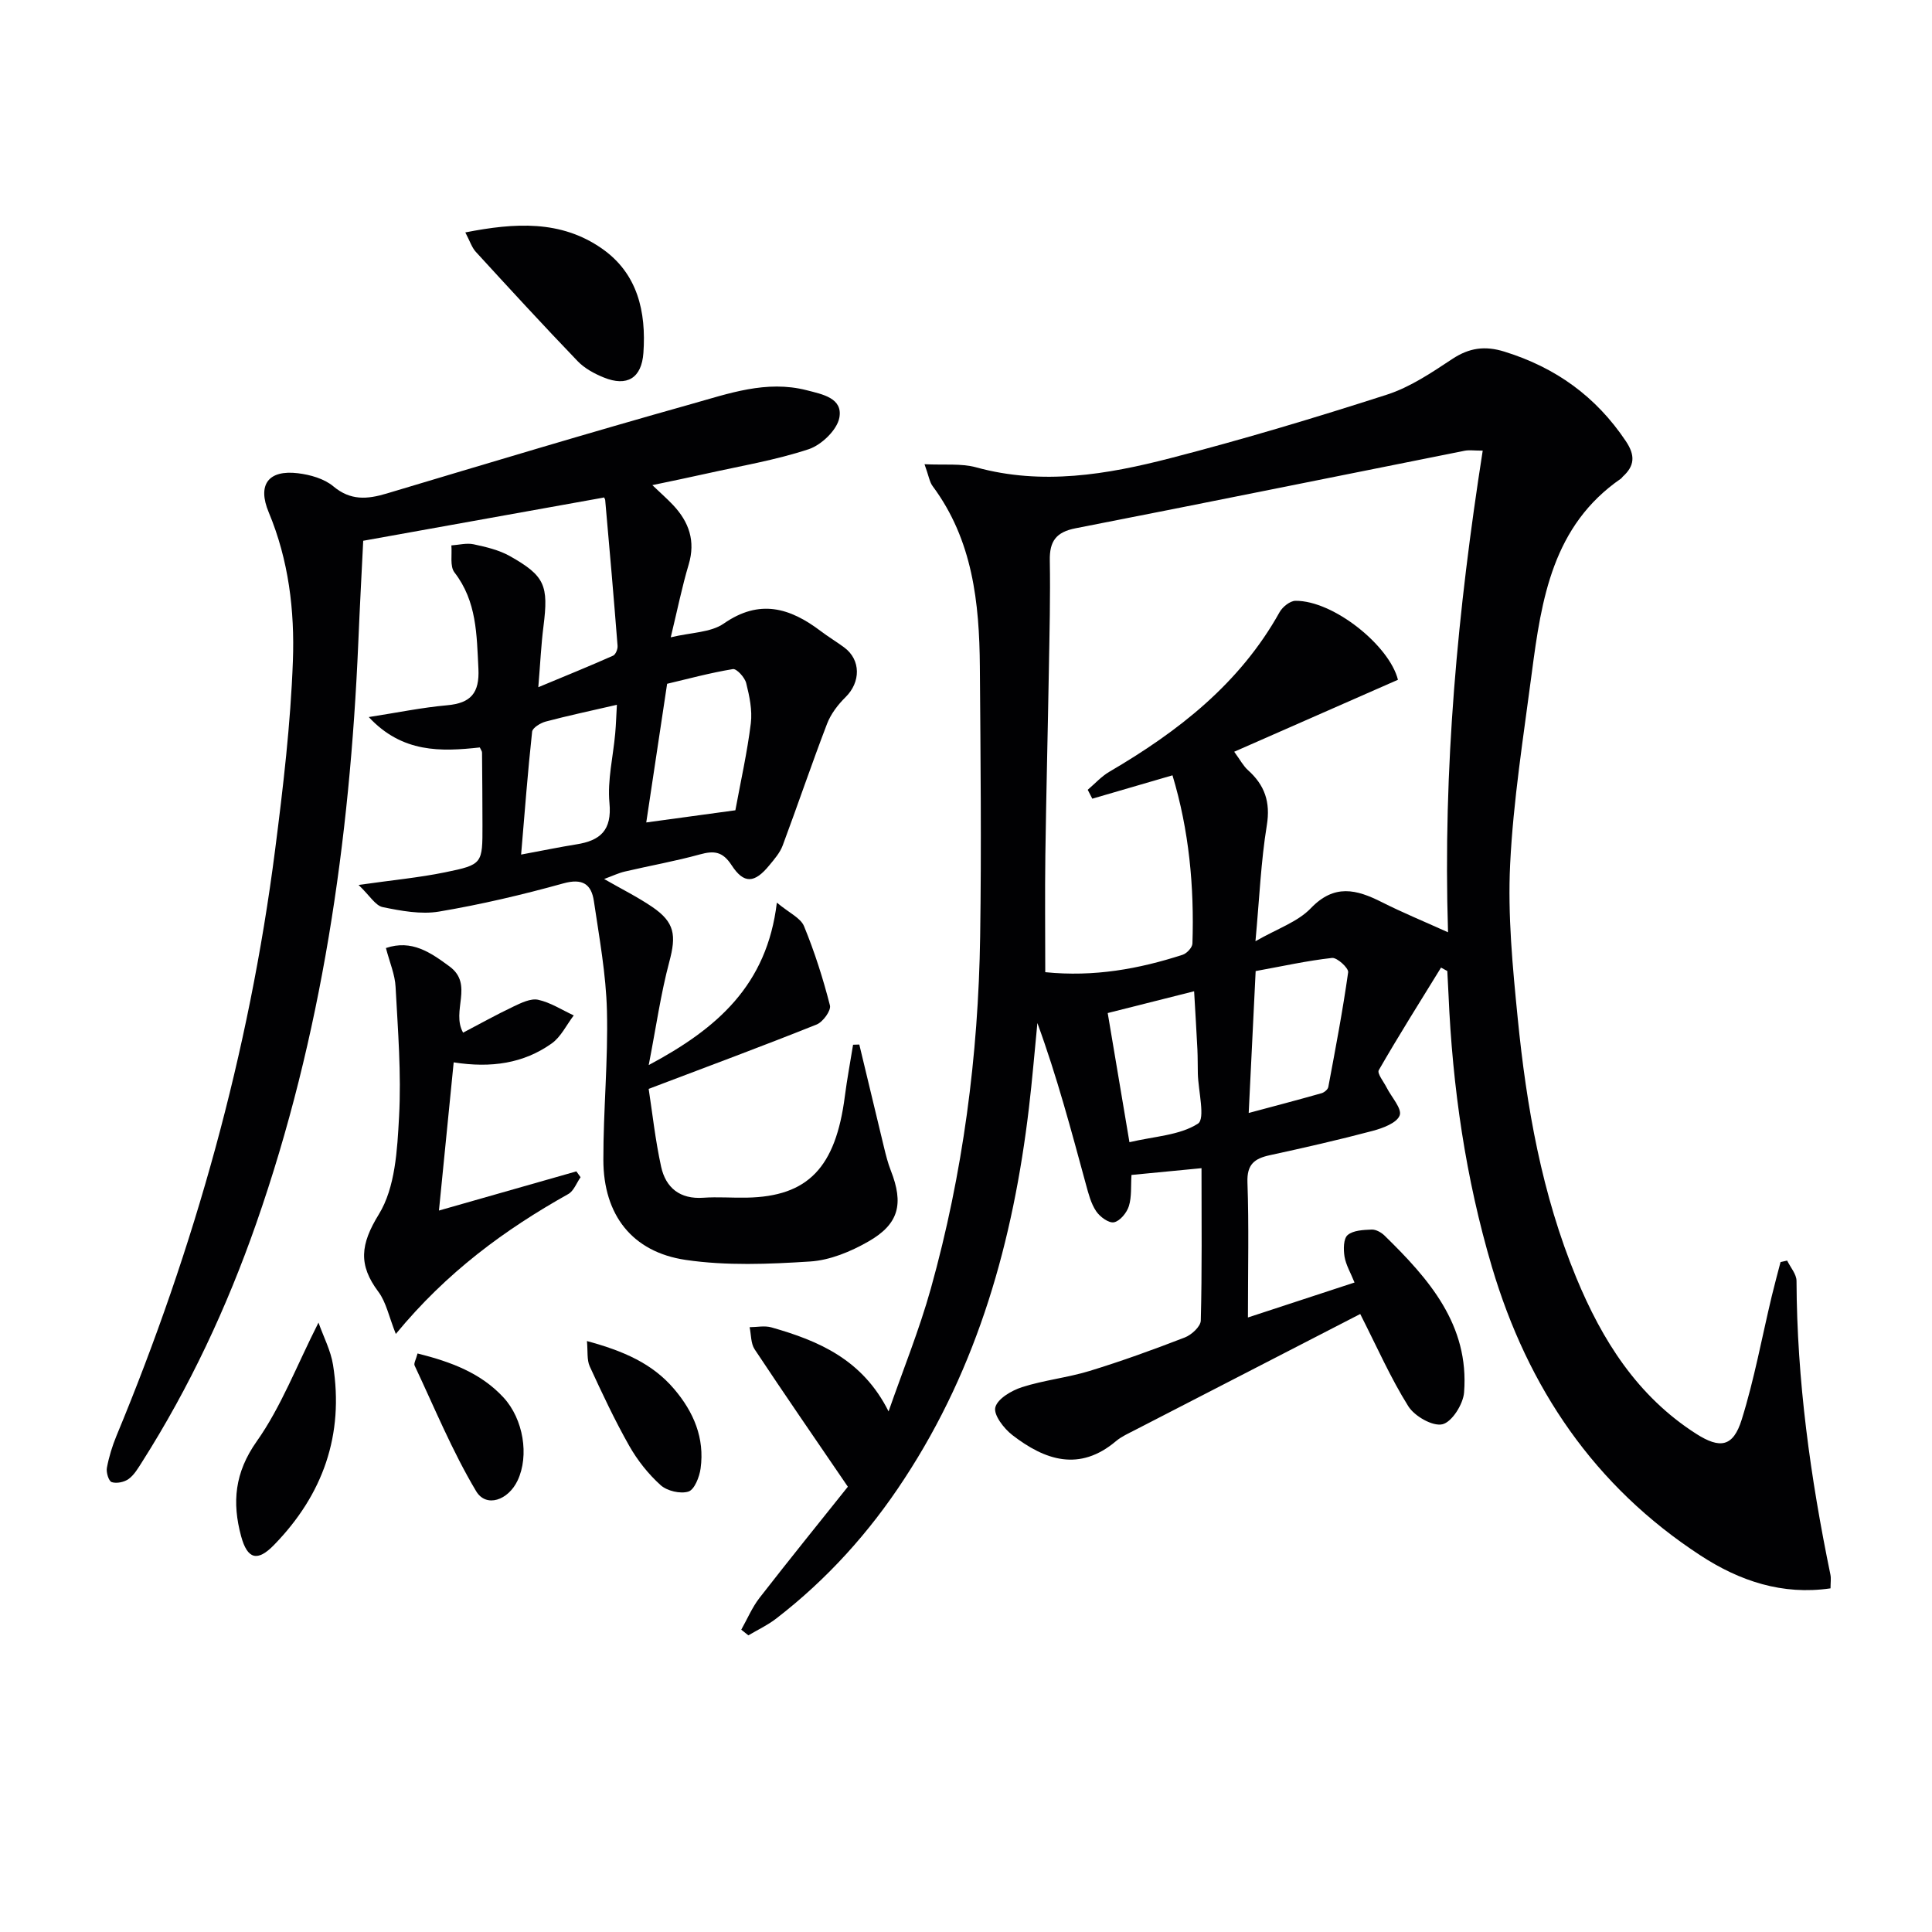 <svg enable-background="new 0 0 400 400" viewBox="0 0 400 400" xmlns="http://www.w3.org/2000/svg"><g fill="#010103"><path d="m191.41 96.11c4.09.21 7.57-.21 10.7.65 13.67 3.76 27.06 1.5 40.24-1.91 15.06-3.89 29.98-8.37 44.79-13.14 4.81-1.55 9.25-4.55 13.53-7.38 3.52-2.33 6.78-2.78 10.8-1.53 10.59 3.28 18.95 9.28 25.14 18.53 1.98 2.95 1.85 5.12-.66 7.38-.12.11-.2.28-.33.37-14.16 9.74-16.48 24.96-18.48 40.25-1.72 13.17-3.83 26.34-4.48 39.58-.52 10.57.51 21.27 1.56 31.84 1.82 18.38 5.01 36.54 12.12 53.75 5.36 12.98 12.65 24.56 24.83 32.35 4.95 3.16 7.66 2.74 9.43-2.93 2.61-8.35 4.18-17.02 6.22-25.55.57-2.37 1.21-4.72 1.82-7.07.46-.1.92-.21 1.37-.31.68 1.41 1.94 2.81 1.94 4.22.08 20.54 2.88 40.74 7.02 60.81.16.79.02 1.65.02 2.83-9.96 1.46-18.81-1.52-26.88-6.78-22.01-14.34-35.79-34.73-43.21-59.72-5.46-18.42-8.18-37.27-9-56.42-.07-1.63-.16-3.26-.25-4.89-.43-.24-.87-.47-1.3-.71-4.34 7.05-8.76 14.06-12.89 21.24-.38.67 1.02 2.39 1.63 3.6.99 1.97 3.22 4.37 2.7 5.76-.58 1.57-3.51 2.65-5.61 3.21-7.05 1.87-14.18 3.49-21.31 5.04-3.17.69-4.73 1.91-4.6 5.61.32 8.97.1 17.96.1 27.98 7.64-2.51 14.69-4.82 22.07-7.24-.81-2.02-1.78-3.63-2.07-5.36-.24-1.47-.24-3.71.64-4.46 1.15-.99 3.26-1.07 4.98-1.14.87-.04 1.98.58 2.65 1.23 9.18 8.97 17.58 18.48 16.48 32.5-.19 2.43-2.52 6.12-4.48 6.58-2.02.48-5.78-1.67-7.07-3.74-3.67-5.85-6.47-12.25-9.95-19.09-15.71 8.09-31.2 16.06-46.68 24.05-1.33.69-2.74 1.31-3.87 2.26-7.58 6.4-14.72 3.98-21.48-1.25-1.75-1.35-3.92-4.18-3.52-5.73.45-1.78 3.35-3.48 5.51-4.18 4.56-1.46 9.42-1.96 14.01-3.36 6.66-2.04 13.22-4.42 19.71-6.93 1.4-.54 3.28-2.27 3.31-3.5.27-10.28.15-20.58.15-31.55-5.11.49-9.66.93-14.5 1.4-.15 2.28.07 4.5-.54 6.46-.43 1.37-1.84 3.09-3.08 3.34-1.08.22-2.93-1.14-3.7-2.3-1.07-1.59-1.58-3.61-2.1-5.51-3.04-11.16-6-22.35-10.06-33.44-.58 5.89-1.06 11.78-1.76 17.65-3.25 27.37-10.5 53.42-25.8 76.73-7.22 11.07-16 20.81-26.52 28.92-1.76 1.36-3.83 2.33-5.76 3.47-.49-.39-.98-.78-1.47-1.17 1.25-2.21 2.25-4.62 3.79-6.6 6.28-8.08 12.72-16.03 18.28-23-7.03-10.31-13.25-19.32-19.3-28.45-.81-1.22-.71-3.04-1.04-4.58 1.51-.01 3.12-.36 4.51.04 9.8 2.78 18.88 6.65 24.26 17.4 2.95-8.48 6.35-16.84 8.76-25.47 6.64-23.8 9.83-48.16 10.2-72.84.28-18.61.08-37.23-.06-55.85-.1-13.27-1.48-26.26-9.79-37.43-.64-.87-.79-2.1-1.67-4.52zm115.57-2.81c-1.77 0-2.78-.16-3.73.02-26.85 5.35-53.68 10.81-80.55 16.05-4.07.79-5.42 2.7-5.35 6.66.13 7.49-.06 14.99-.19 22.48-.22 12.81-.55 25.62-.73 38.43-.11 8.07-.02 16.14-.02 24.34 10.13 1.02 19.37-.67 28.43-3.6.87-.28 2.01-1.5 2.04-2.32.39-11.82-.7-23.47-4.13-34.84-5.8 1.69-11.2 3.26-16.6 4.84-.32-.61-.64-1.23-.95-1.84 1.48-1.26 2.82-2.76 4.47-3.73 14.27-8.35 27.02-18.26 35.26-33.06.61-1.09 2.16-2.33 3.29-2.34 7.85-.06 19.44 9.26 21.21 16.35-11.23 4.93-22.37 9.83-33.9 14.9 1.27 1.74 1.89 2.95 2.84 3.8 3.47 3.11 4.7 6.59 3.91 11.44-1.22 7.47-1.53 15.09-2.35 23.99 4.54-2.61 8.75-4 11.46-6.83 4.88-5.09 9.46-3.9 14.68-1.27 4.21 2.13 8.59 3.93 13.73 6.25-1.08-34.08 2.02-66.74 7.18-99.72zm-47.01 107.75c-.48 9.77-.94 19.14-1.44 29.38 5.38-1.44 10.25-2.72 15.08-4.09.56-.16 1.3-.77 1.4-1.28 1.48-7.9 2.99-15.8 4.11-23.76.12-.87-2.29-3.08-3.33-2.97-5.21.58-10.35 1.73-15.82 2.72zm-12.74 4.18c-6.48 1.64-12.06 3.04-17.89 4.51 1.52 9 2.96 17.56 4.5 26.74 5.23-1.23 10.42-1.42 14.18-3.84 1.57-1.01.07-6.76-.02-10.36-.04-1.66-.01-3.33-.09-4.99-.19-3.78-.42-7.55-.68-12.06z"/><path d="m99.34 154.75c-8.01.88-16.04 1.18-22.99-6.29 5.93-.92 11.04-1.98 16.21-2.44 4.93-.44 6.74-2.54 6.49-7.59-.36-7.03-.32-13.92-4.96-19.92-.98-1.27-.47-3.7-.64-5.59 1.54-.1 3.16-.54 4.61-.23 2.56.55 5.23 1.17 7.48 2.43 7.3 4.11 8.05 6.09 6.98 14.56-.48 3.75-.65 7.54-1.07 12.6 5.63-2.34 10.59-4.36 15.48-6.53.53-.23.99-1.37.93-2.05-.79-10.06-1.66-20.11-2.56-30.16-.04-.42-.52-.81-.33-.52-16.65 2.99-32.89 5.91-49.77 8.94-.31 6.28-.71 13.69-1.02 21.1-1.76 41.02-7.53 81.34-21.14 120.27-6.06 17.32-13.79 33.87-23.65 49.39-.8 1.25-1.6 2.64-2.75 3.48-.9.66-2.49.99-3.51.66-.62-.2-1.18-2.01-1-2.96.42-2.26 1.11-4.51 1.99-6.64 16.19-39 27.45-79.35 32.83-121.25 1.67-13 3.21-26.08 3.69-39.16.38-10.42-.87-20.88-5-30.77-2.41-5.76-.06-8.84 6.05-8.1 2.54.31 5.42 1.12 7.31 2.7 3.58 3 7.03 2.7 11.05 1.5 20.98-6.28 41.96-12.6 63.05-18.52 7.73-2.17 15.56-5.01 23.9-2.87 3.26.84 7.53 1.61 6.78 5.68-.47 2.55-3.7 5.65-6.34 6.53-6.89 2.28-14.14 3.48-21.25 5.07-3.5.79-7.02 1.5-11.13 2.37 1.74 1.67 3.08 2.83 4.29 4.12 3.3 3.51 4.69 7.45 3.23 12.33-1.37 4.58-2.31 9.28-3.71 15.06 4.22-1.02 8.27-.97 10.98-2.85 7.41-5.15 13.7-3.26 20.06 1.55 1.58 1.2 3.29 2.22 4.88 3.4 3.47 2.57 3.43 7.19.26 10.3-1.57 1.55-3.04 3.47-3.82 5.51-3.2 8.34-6.06 16.81-9.18 25.18-.56 1.51-1.72 2.84-2.77 4.11-3.04 3.72-5.25 3.92-7.81-.02-1.86-2.86-3.64-3.04-6.58-2.23-5.11 1.41-10.35 2.33-15.51 3.54-1.27.29-2.47.87-4.3 1.55 3.64 2.09 6.93 3.72 9.93 5.76 4.72 3.2 5.03 5.9 3.56 11.39-1.77 6.64-2.73 13.5-4.26 21.37 14.17-7.56 24.48-16.52 26.53-33.63 2.56 2.14 4.93 3.17 5.63 4.89 2.18 5.31 3.94 10.83 5.36 16.39.27 1.06-1.45 3.43-2.75 3.95-11.19 4.48-22.5 8.67-34.78 13.33.75 4.85 1.36 10.55 2.58 16.12.96 4.36 3.9 6.76 8.73 6.42 2.98-.21 6 .04 8.99-.02 12.69-.23 18.42-6.22 20.32-21.02.46-3.56 1.13-7.1 1.7-10.64.43-.01.86-.03 1.29-.04 1.7 7.11 3.4 14.21 5.12 21.31.39 1.61.8 3.24 1.4 4.77 2.7 6.88 1.72 11.07-4.64 14.7-3.65 2.09-7.95 3.88-12.07 4.14-8.56.55-17.33.91-25.76-.33-11.13-1.64-17.02-9.37-17.04-20.68-.02-10.31 1-20.62.74-30.92-.19-7.58-1.59-15.14-2.7-22.67-.52-3.53-2.35-4.79-6.34-3.68-8.46 2.35-17.05 4.37-25.71 5.83-3.75.63-7.86-.14-11.67-.92-1.53-.32-2.69-2.39-5-4.59 6.98-1 12.51-1.51 17.92-2.62 7.77-1.59 7.74-1.78 7.73-9.74-.01-5-.04-10-.09-14.99.03-.29-.21-.58-.46-1.12zm52.91 13.01c1.12-6.07 2.46-12.01 3.2-18.01.33-2.71-.28-5.62-.96-8.32-.29-1.18-1.98-3.03-2.76-2.9-4.74.78-9.4 2.05-13.61 3.04-1.47 9.79-2.86 19.02-4.32 28.71 6.2-.85 12.22-1.67 18.45-2.52zm-44.36 9.17c4.69-.87 8.05-1.57 11.43-2.11 4.96-.78 7.4-2.9 6.86-8.59-.44-4.7.76-9.56 1.19-14.35.17-1.86.22-3.73.35-5.96-5.41 1.25-10.1 2.24-14.73 3.47-1.09.29-2.73 1.29-2.82 2.1-.89 8.16-1.51 16.36-2.28 25.44z"/><path d="m79.9 196.28c5.35-1.81 9.24.92 13.18 3.82 5.06 3.74.28 9.21 2.8 13.7 3.4-1.78 6.84-3.7 10.39-5.39 1.61-.76 3.59-1.75 5.14-1.42 2.57.56 4.93 2.11 7.38 3.24-1.5 1.96-2.64 4.43-4.56 5.8-5.81 4.13-12.51 5.14-20.3 3.92-1.02 10.26-2.01 20.21-3.05 30.68 9.87-2.82 19.16-5.46 28.45-8.11.29.4.58.8.87 1.21-.83 1.18-1.4 2.84-2.54 3.48-13.15 7.37-25.16 16.16-35.71 28.97-1.43-3.58-1.99-6.56-3.61-8.73-4.18-5.58-3.74-9.81.1-16.05 3.4-5.53 3.81-13.32 4.18-20.18.49-8.93-.24-17.93-.72-26.89-.12-2.53-1.2-5-2-8.05z"/><path d="m96.34 48.12c10.29-2.02 19.77-2.58 28.25 3.32 7.43 5.16 9.22 13.1 8.62 21.63-.37 5.22-3.39 7.04-8.19 5.09-1.96-.79-3.99-1.89-5.43-3.39-7.14-7.43-14.11-15.02-21.07-22.62-.83-.9-1.22-2.2-2.18-4.03z"/><path d="m65.94 273.83c1.06 2.99 2.54 5.79 3.01 8.75 2.31 14.47-2.06 26.86-12.22 37.29-3.41 3.5-5.5 3-6.81-1.81-1.89-6.99-1.35-13.16 3.23-19.64 5.06-7.16 8.25-15.64 12.79-24.59z"/><path d="m121.52 277.65c7.58 2.06 13.55 4.64 18.05 9.93 4.05 4.76 6.35 10.16 5.48 16.46-.24 1.75-1.27 4.37-2.51 4.77-1.67.53-4.43-.12-5.77-1.33-2.54-2.29-4.78-5.12-6.48-8.11-3.02-5.33-5.63-10.9-8.19-16.47-.62-1.36-.38-3.11-.58-5.25z"/><path d="m86.45 280.22c6.97 1.75 13.1 4.04 17.79 9.11 4.13 4.47 5.35 12.04 2.93 17.18-1.94 4.11-6.51 5.72-8.6 2.21-4.93-8.26-8.61-17.26-12.73-26-.21-.45.28-1.23.61-2.5z"/></g></svg>